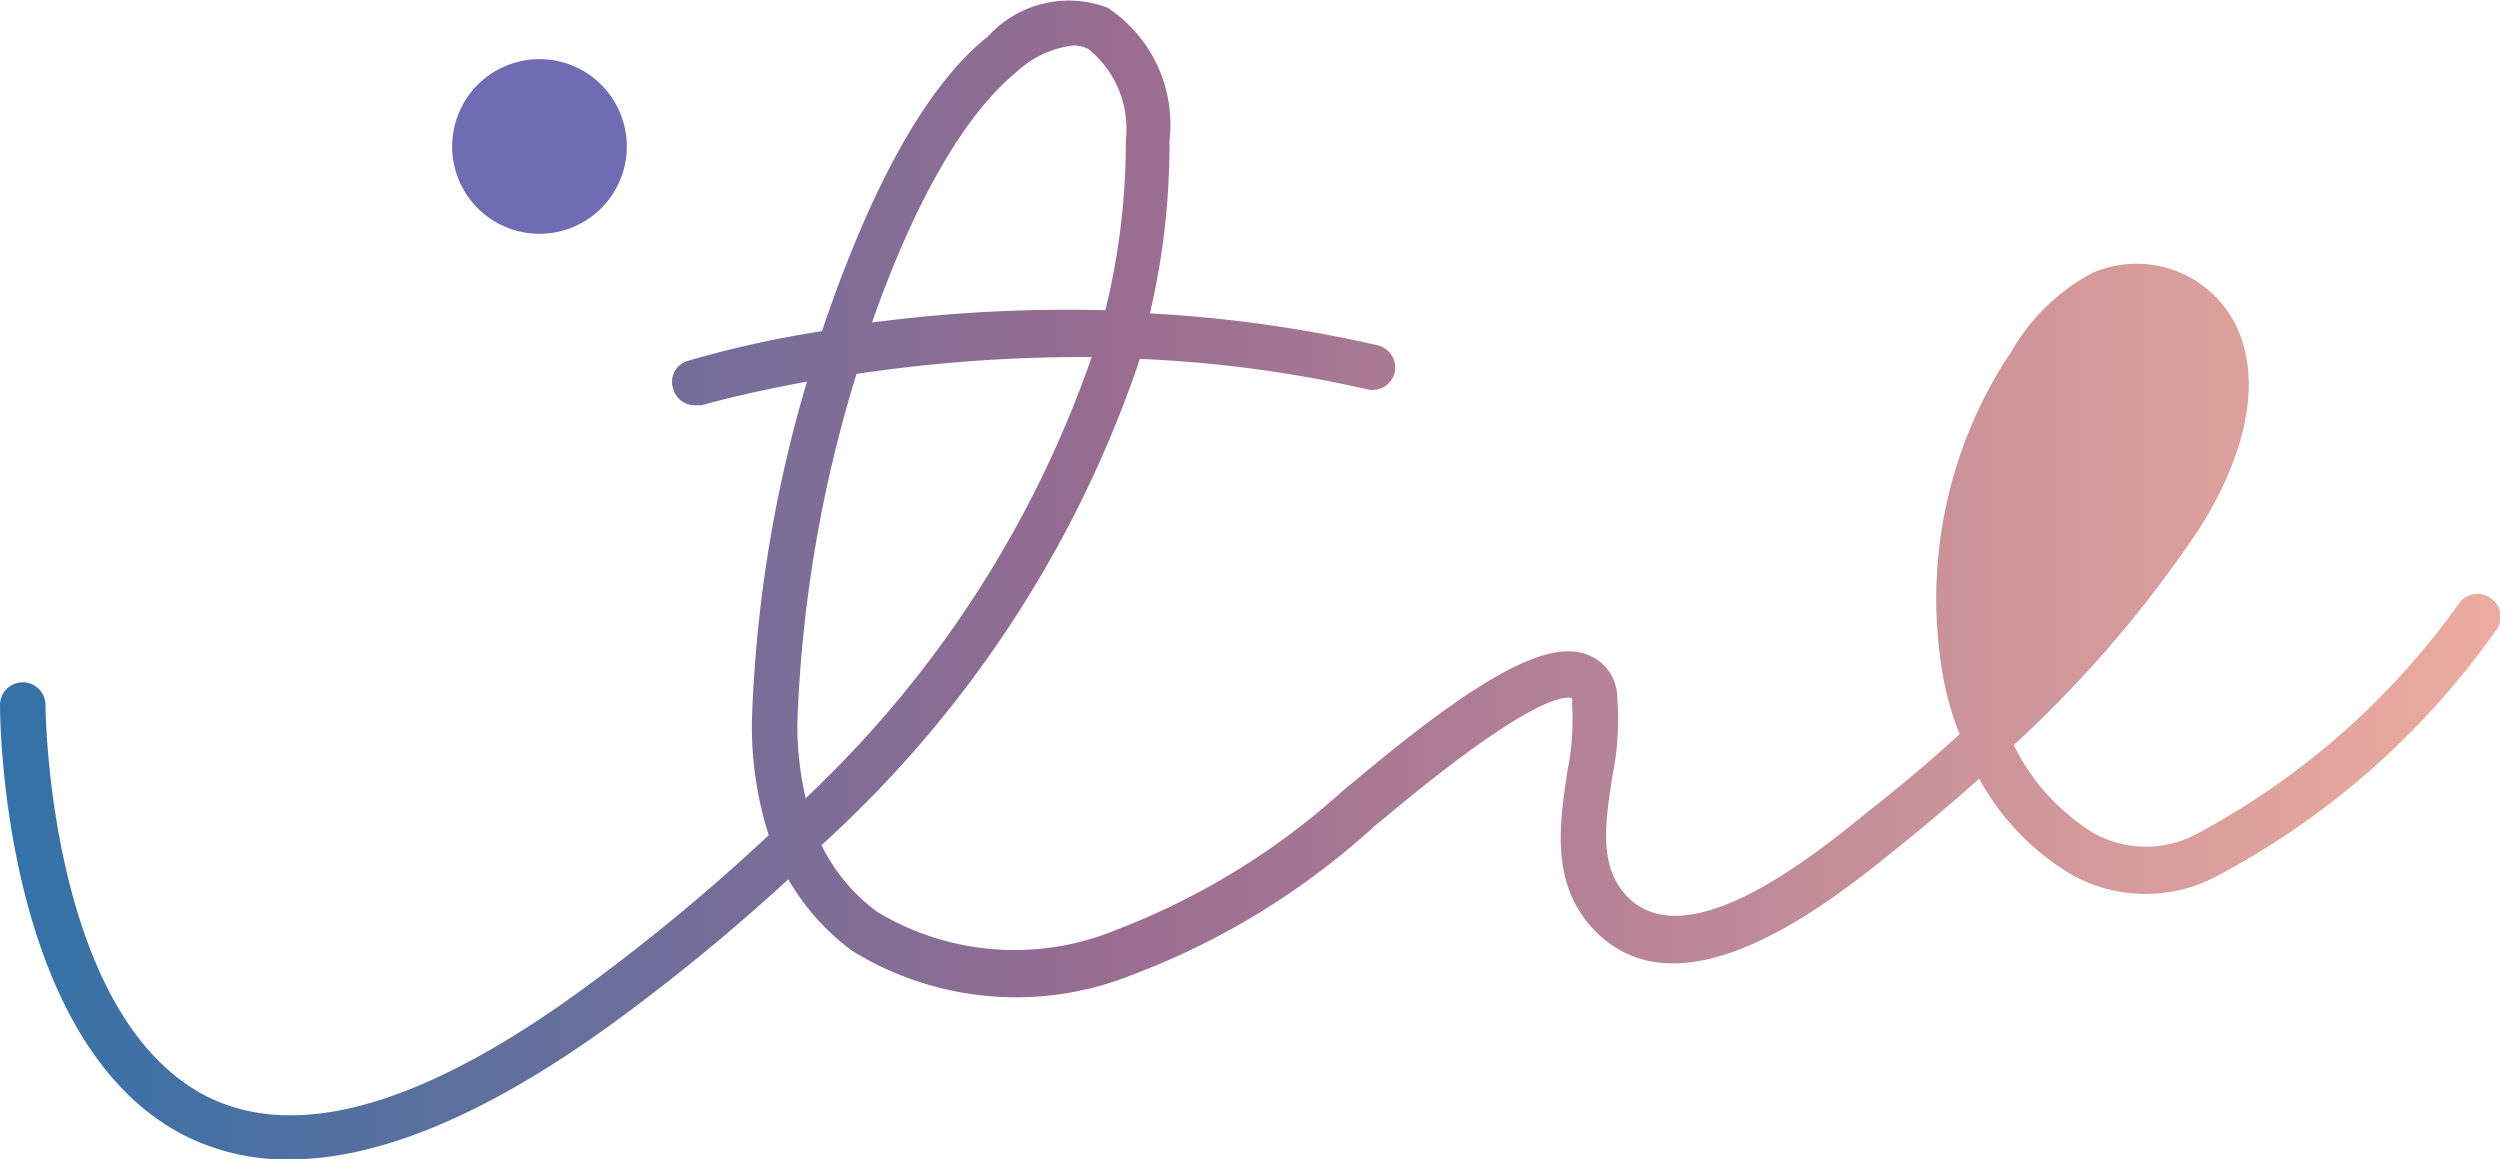 <svg xmlns="http://www.w3.org/2000/svg" xmlns:xlink="http://www.w3.org/1999/xlink" width="54.96" height="25.48" viewBox="0 0 54.96 25.48"><defs><style>.cls-1{fill:url(#名称未設定グラデーション_71);}.cls-2{fill:#6f6cb4;}</style><linearGradient id="名称未設定グラデーション_71" y1="12.74" x2="54.96" y2="12.74" gradientUnits="userSpaceOnUse"><stop offset="0" stop-color="#3372a8"/><stop offset="0.44" stop-color="#986c91"/><stop offset="1" stop-color="#ecac9f"/></linearGradient></defs><g id="レイヤー_2" data-name="レイヤー 2"><g id="レイヤー_1-2" data-name="レイヤー 1"><path class="cls-1" d="M54.77,13.16a.5.5,0,0,0-.7.09,16.76,16.76,0,0,1-5.83,5.11A2.36,2.36,0,0,1,46,18.3a4.76,4.76,0,0,1-1.73-1.92,26.17,26.17,0,0,0,4-4.64c.67-1,1.67-3,.87-4.62A2.44,2.44,0,0,0,46,6,4.48,4.48,0,0,0,44.2,7.76l-.07.1a9.78,9.78,0,0,0-1.45,6.79,6.64,6.64,0,0,0,.4,1.49c-.61.56-1.27,1.12-2,1.69-1.22,1-4.07,3.3-5.36,1.82-.57-.65-.43-1.59-.27-2.6a6.37,6.37,0,0,0,.1-1.78,1,1,0,0,0-.66-.88c-.87-.33-2.36.47-5.12,2.79l-.2.16a15.89,15.89,0,0,1-5,3.09,5.86,5.86,0,0,1-5.28-.38,4,4,0,0,1-1.23-1.47,25.36,25.36,0,0,0,7-10.69,27.76,27.76,0,0,1,5,.67.5.5,0,0,0,.6-.37.5.5,0,0,0-.38-.6,29.27,29.27,0,0,0-5-.7,16.31,16.31,0,0,0,.43-3.79A3.08,3.08,0,0,0,24.35.17,2.4,2.4,0,0,0,21.72.8C20.21,2,19,4.53,18.07,7.28a23.36,23.36,0,0,0-2.94.65.48.48,0,0,0-.33.62.49.49,0,0,0,.47.36l.15,0s.89-.26,2.32-.52a29.49,29.49,0,0,0-1.21,7.47,7.82,7.82,0,0,0,.37,2.5,43.54,43.54,0,0,1-4,3.32c-3.55,2.61-6.36,3.43-8.36,2.42C1.05,22.31,1,15.56,1,15.49A.5.5,0,0,0,.5,15a.5.5,0,0,0-.5.5c0,.3.05,7.43,4.07,9.47a5,5,0,0,0,2.28.52q3,0,7.13-3a43.92,43.92,0,0,0,3.85-3.16,5.14,5.14,0,0,0,1.4,1.57,6.86,6.86,0,0,0,6.19.52,16.52,16.52,0,0,0,5.31-3.27l.21-.17c3.31-2.77,4-2.67,4.12-2.63a.28.28,0,0,1,0,.11,5.65,5.65,0,0,1-.1,1.48c-.17,1.13-.37,2.41.5,3.41,1.93,2.2,5.31-.54,6.78-1.73q.93-.75,1.77-1.5a5.56,5.56,0,0,0,2,2.09,3.33,3.33,0,0,0,3.13.1,17.49,17.49,0,0,0,6.2-5.41A.5.5,0,0,0,54.77,13.16ZM22.35,1.58A2.21,2.21,0,0,1,23.59,1a.71.71,0,0,1,.34.08,2.25,2.25,0,0,1,.82,2,15.44,15.44,0,0,1-.45,3.74,32.89,32.89,0,0,0-5.13.27C20,4.73,21.08,2.62,22.35,1.58Zm-4.63,16a7.05,7.05,0,0,1-.19-1.71,29.4,29.4,0,0,1,1.3-7.65A33.67,33.67,0,0,1,24,7.85,24.24,24.24,0,0,1,17.72,17.54Z"/><path class="cls-2" d="M11.86,5.14A1.92,1.92,0,1,0,9.94,3.22,1.92,1.92,0,0,0,11.86,5.14Z"/></g></g></svg>